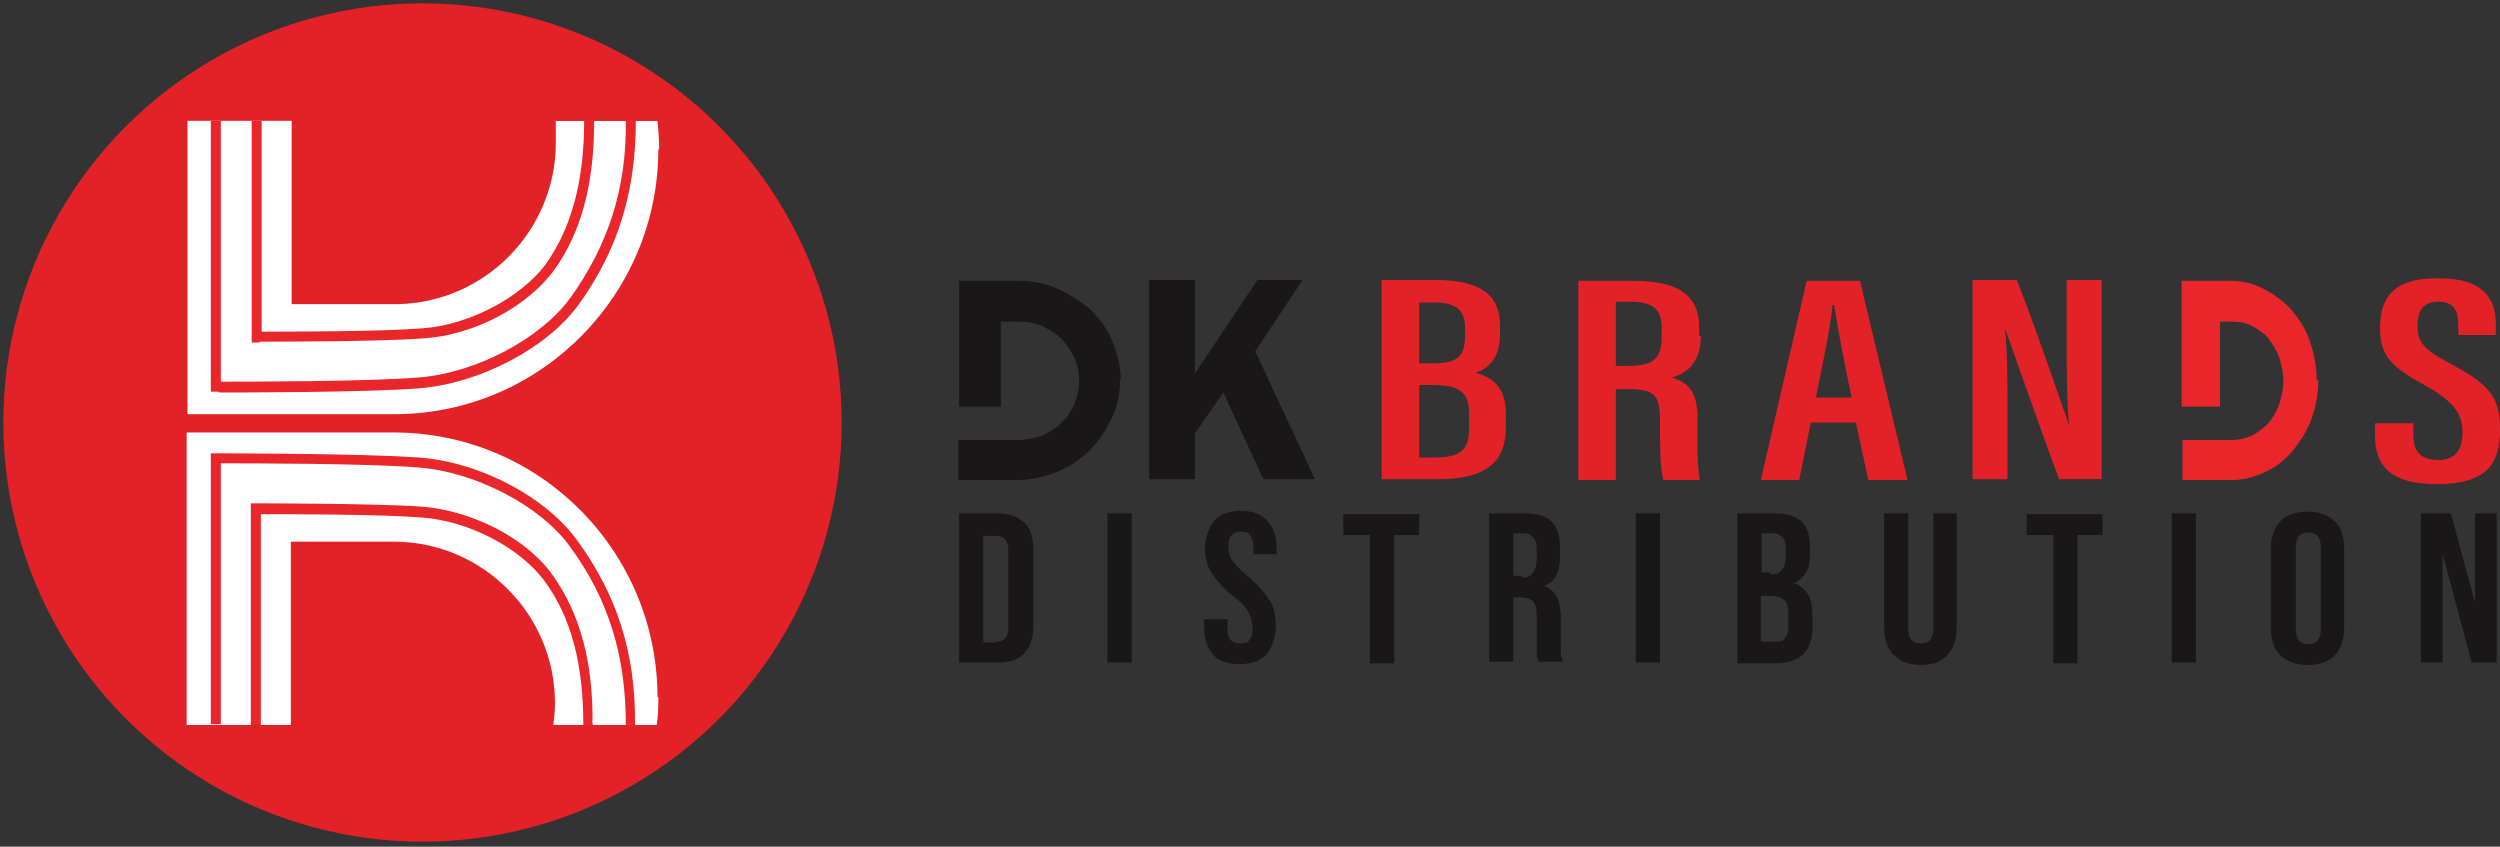 <svg xmlns="http://www.w3.org/2000/svg" id="Layer_1" data-name="Layer 1" viewBox="0 0 300 101.6"><rect x="0" y="0" width="300" height="101.6" fill="#333333" stroke="none"/><defs><style>      .cls-1, .cls-2, .cls-3, .cls-4, .cls-5, .cls-6, .cls-7, .cls-8, .cls-9, .cls-10, .cls-11 {        stroke-width: 0px;      }      .cls-1, .cls-2, .cls-4, .cls-8, .cls-12, .cls-11 {        display: none;      }      .cls-1, .cls-7 {        fill: #1a1718;      }      .cls-2, .cls-6 {        fill: #e32228;      }      .cls-3 {        fill: #bd5d65;        isolation: isolate;        opacity: .5;      }      .cls-4, .cls-10 {        fill: #fff;      }      .cls-5, .cls-11 {        fill: #e9262a;      }      .cls-8 {        fill: #80141f;      }      .cls-9 {        fill: #020202;      }    </style></defs><g id="black"><g id="Down"><path class="cls-10" d="M69.3,86.9h-3.3c0-.4.2-.7.3-1.1.9-4.6-.7-9.8-4.9-13.4-3.9-3.4-12.9-5.5-19.2-6.7-4-.8-7-1.1-7-1.1v22.4h-3.1v-25.5s3.5.4,8.4,1.3c7.6,1.4,18.4,4,23,8.1,5,4.4,6.9,10.6,5.9,16.1h0Z"></path><path class="cls-10" d="M74.4,86.9h-2.6c.8-6-1.3-12.6-6.8-17.3-5.2-4.5-17.4-7.5-26-9.1-5.4-1-9.5-1.5-9.5-1.5v27.9h-2.5v-30.4s4.5.5,10.6,1.7c9.6,1.8,23.2,5.1,29.1,10.2,5.8,5,8.3,12.1,7.7,18.5h0Z"></path><path class="cls-4" d="M79,83.6c0,1.1,0,2.3-.2,3.4h-1.8c.5-7-2.3-14.4-8.6-19.8-6.5-5.6-21.6-9.3-32.3-11.3-6.7-1.3-11.7-1.9-11.7-1.9v33h-2v-35.1h25.2c8.7,0,16.5,3.7,22.2,9.4,5.5,5.5,8.9,13,9.1,21.3v1h0Z"></path><path class="cls-11" d="M75.7,87.1h-1.2c0-8.2-1.5-15.1-6.1-21.5-3.5-4.9-11.4-9-18.2-9.5-6-.5-20.5-.5-23.7-.5v31.3h-1.2v-32.5h.6c.2,0,17.5,0,24.3.5,7.3.5,15.3,4.7,19.1,10,4.8,6.6,6.5,13.7,6.4,22.2h0Z"></path><path class="cls-4" d="M67.9,75.2v11.7h-35.3v-24h22.6c4,1.3,7.8,3.8,9.9,6.8,1.2,1.6,2.1,3.5,2.8,5.5Z"></path><path class="cls-2" d="M62.9,92.4c-5,5.1-14.5,4.6-19.9-1.4-.4-.4-.7-.9-1-1.4h-7.1v-24.9s3,.4,7.1,1.1c6.4,1.2,15.4,3.4,19.3,6.7,6.5,5.6,6.6,14.8,1.6,19.9h0Z"></path><path class="cls-8" d="M71.2,86.9h-1.2c0-4.5-.7-7.1-1.9-10.4-.7-2-1.8-3-3-4.7-2.1-3-5.9-5.5-9.9-6.8-1.5-.5-3-.8-4.5-.9-4.9-.4-16.2-2.5-19-2.5v25.3h-1.2v-26.6h.6c.1,0,14.1,2.1,19.7,2.5,2.6.2,5.3,1,7.7,2.1,3.1,1.5,5.8,3.6,7.6,6.1.7,1,1.9,2.6,2.4,3.7,2,4,2.7,6.2,2.6,12.1h.1Z"></path><path class="cls-3" d="M63.4,70.9c-4.6-4-15.4-6.6-23-8.1-4.8-.9-8.4-1.3-8.4-1.3v25.5h3.1v-22.4s3,.4,7,1.1c6.4,1.2,15.4,3.4,19.2,6.7,4.2,3.6,5.8,8.9,4.9,13.4,0,.4-.1.7-.3,1.1h3.3c1-5.5-.8-11.7-5.9-16.1h0Z"></path><path class="cls-3" d="M63.4,70.9c-4.6-4-15.4-6.6-23-8.1-4.8-.9-8.4-1.3-8.4-1.3v25.5h3.1v-22.4s3,.4,7,1.1c6.4,1.2,15.4,3.4,19.2,6.7,4.2,3.6,5.8,8.9,4.9,13.4,0,.4-.1.7-.3,1.1h3.3c1-5.5-.8-11.7-5.9-16.1h0Z"></path><path class="cls-3" d="M66.7,68.4c-5.8-5-19.4-8.4-29.1-10.2-6.1-1.1-10.6-1.7-10.6-1.7v30.4h2.5v-27.9s4,.5,9.5,1.5c8.6,1.6,20.8,4.5,26,9.1,5.5,4.7,7.6,11.3,6.8,17.3h2.6c.6-6.5-1.8-13.5-7.7-18.5h0ZM63.4,70.9c-4.6-4-15.4-6.6-23-8.1-4.8-.9-8.4-1.3-8.4-1.3v25.5h3.1v-22.4s3,.4,7,1.1c6.4,1.2,15.4,3.4,19.2,6.7,4.2,3.6,5.8,8.9,4.9,13.4,0,.4-.1.7-.3,1.1h3.3c1-5.5-.8-11.7-5.9-16.1h0Z"></path><path class="cls-3" d="M66.7,68.4c-5.8-5-19.4-8.4-29.1-10.2-6.1-1.1-10.6-1.7-10.6-1.7v30.4h2.5v-27.9s4,.5,9.5,1.5c8.6,1.6,20.8,4.5,26,9.1,5.5,4.7,7.6,11.3,6.8,17.3h2.6c.6-6.5-1.8-13.5-7.7-18.5h0ZM63.4,70.9c-4.6-4-15.4-6.6-23-8.1-4.8-.9-8.4-1.3-8.4-1.3v25.5h3.1v-22.4s3,.4,7,1.1c6.4,1.2,15.4,3.4,19.2,6.7,4.2,3.6,5.8,8.9,4.9,13.4,0,.4-.1.7-.3,1.1h3.3c1-5.5-.8-11.7-5.9-16.1h0Z"></path><path class="cls-10" d="M79,82.6c-.8-6-3.1-14.5-8.4-19-7-6.1-17.4-11.4-31-11.7-13.6-.3-16.4.1-17.2,0v35.1h2v-33s7,0,13.9.5c12.8.8,23.5,4.3,30,9.9,6.3,5.4,9.1,15.6,8.7,22.5h1.8c0-1.1.2-2.2.2-3.4s0-.7,0-1h0ZM66.7,68.4c-5.8-5-19.4-8.4-29.1-10.2-6.1-1.1-10.6-1.7-10.6-1.7v30.4h2.5v-27.9s4,.5,9.5,1.5c8.6,1.6,20.8,4.5,26,9.1,5.5,4.7,7.6,11.3,6.8,17.3h2.6c.6-6.5-1.8-13.5-7.7-18.5h0ZM63.4,70.9c-4.6-4-15.4-6.6-23-8.1-4.8-.9-8.4-1.3-8.4-1.3v25.5h3.1v-22.4s3,.4,7,1.1c6.4,1.2,15.4,3.4,19.2,6.7,4.2,3.6,5.8,8.9,4.9,13.4,0,.4-.1.7-.3,1.1h3.3c1-5.5-.8-11.7-5.9-16.1h0Z"></path><path class="cls-10" d="M69.3,14.5h-3.3c0,.4.2.7.3,1.1.9,4.6-.7,9.8-4.9,13.4-3.9,3.4-12.9,5.5-19.2,6.7-4,.8-7,1.1-7,1.1V14.5h-3.1v25.5s3.5-.4,8.4-1.3c7.6-1.4,18.4-4,23-8.1,5-4.4,6.9-10.6,5.9-16.1h0Z"></path><path class="cls-10" d="M74.5,14.5h-2.6c.8,6-1.3,12.6-6.8,17.3-5.2,4.5-17.4,7.5-26,9.1-5.4,1-9.5,1.5-9.5,1.5V14.5h-2.5v30.4s4.5-.5,10.6-1.7c9.6-1.8,23.2-5.1,29.1-10.2,5.8-5,8.3-12.1,7.7-18.5h0Z"></path><path class="cls-3" d="M69.3,14.5h-3.3c0,.4.2.7.3,1.1.9,4.6-.7,9.8-4.9,13.4-3.9,3.4-12.9,5.5-19.2,6.7-4,.8-7,1.1-7,1.1V14.5h-3.1v25.5s3.5-.4,8.4-1.3c7.6-1.4,18.4-4,23-8.1,5-4.4,6.9-10.6,5.9-16.1h0Z"></path><path class="cls-3" d="M69.3,14.5h-3.3c0,.4.2.7.3,1.1.9,4.6-.7,9.8-4.9,13.4-3.9,3.4-12.9,5.5-19.2,6.7-4,.8-7,1.1-7,1.1V14.5h-3.1v25.5s3.5-.4,8.4-1.3c7.6-1.4,18.4-4,23-8.1,5-4.4,6.9-10.6,5.9-16.1h0Z"></path><path class="cls-3" d="M74.5,14.5h-2.6c.8,6-1.3,12.6-6.8,17.3-5.2,4.5-17.4,7.5-26,9.1-5.4,1-9.5,1.5-9.5,1.5V14.5h-2.5v30.4s4.5-.5,10.6-1.7c9.6-1.8,23.2-5.1,29.1-10.2,5.8-5,8.3-12.1,7.7-18.5h0ZM69.3,14.5h-3.3c0,.4.2.7.3,1.1.9,4.6-.7,9.8-4.9,13.4-3.9,3.4-12.9,5.5-19.2,6.7-4,.8-7,1.1-7,1.1V14.5h-3.1v25.5s3.5-.4,8.4-1.3c7.6-1.4,18.4-4,23-8.1,5-4.4,6.9-10.6,5.9-16.1h0Z"></path><path class="cls-3" d="M74.5,14.5h-2.6c.8,6-1.3,12.6-6.8,17.3-5.2,4.5-17.4,7.5-26,9.1-5.4,1-9.5,1.5-9.5,1.5V14.5h-2.5v30.4s4.5-.5,10.6-1.7c9.6-1.8,23.2-5.1,29.1-10.2,5.8-5,8.3-12.1,7.7-18.5h0ZM69.3,14.5h-3.3c0,.4.2.7.3,1.1.9,4.6-.7,9.8-4.9,13.4-3.9,3.4-12.9,5.5-19.2,6.7-4,.8-7,1.1-7,1.1V14.5h-3.1v25.5s3.5-.4,8.4-1.3c7.6-1.4,18.4-4,23-8.1,5-4.4,6.9-10.6,5.9-16.1h0Z"></path><path class="cls-10" d="M79,17.9c0-1.1,0-2.3-.2-3.4h-1.8c.5,7-2.3,14.4-8.6,19.8-6.5,5.6-21.6,9.3-32.3,11.3-6.7,1.3-11.7,1.9-11.7,1.9V14.5h-2v35.1c.8,0,5.9-.7,12.6-2,11.6-2.2,27.9-6.1,34.9-12.2,5.3-4.6,8.3-10.5,9.1-16.5v-1ZM74.5,14.5h-2.6c.8,6-1.3,12.6-6.8,17.3-5.2,4.5-17.4,7.5-26,9.1-5.4,1-9.5,1.5-9.5,1.5V14.5h-2.5v30.4s4.5-.5,10.6-1.7c9.6-1.8,23.2-5.1,29.1-10.2,5.8-5,8.3-12.1,7.7-18.5h0ZM69.3,14.5h-3.3c0,.4.2.7.3,1.1.9,4.6-.7,9.8-4.9,13.4-3.9,3.4-12.9,5.5-19.2,6.7-4,.8-7,1.1-7,1.1V14.5h-3.1v25.5s3.5-.4,8.4-1.3c7.6-1.4,18.4-4,23-8.1,5-4.4,6.9-10.6,5.9-16.1h0Z"></path></g><g id="Sign"><circle class="cls-6" cx="50.7" cy="50.7" r="50.3"></circle><path class="cls-10" d="M79,17.9c0,17.4-14,31.6-31.3,31.8h-25.2V14.5h12.5v22h12.7c10.5-.2,19-8.8,19-19.4s0-1.8-.2-2.6h12.4c.1,1.1.2,2.2.2,3.4Z"></path><path class="cls-10" d="M79,83.6c0,1.1,0,2.2-.2,3.4h-12.4c.1-.9.2-1.7.2-2.6,0-10.6-8.5-19.2-19-19.4h-12.7v22h-12.5v-35.1h25.2c17.4.2,31.3,14.4,31.3,31.8h0Z"></path><path class="cls-5" d="M31.1,41.1h-.9V14.5h1.2v25.3c2.8,0,14.4,0,19.3-.4,5.6-.4,11.8-3.7,14.8-7.7,3.1-4.4,4.6-10,4.6-17.2h1.2c0,7.5-1.5,13.3-4.8,17.9-3.2,4.4-9.6,7.8-15.6,8.2-5.2.4-17.7.4-19.7.4h0Z"></path><path class="cls-5" d="M26.2,47h-.9V14.5h1.2v31.3c3.1,0,17.6,0,23.7-.5,6.8-.5,14.6-4.6,18.2-9.5,4.6-6.4,6.8-13.2,6.7-21.3h1.2c0,8.4-2.1,15.5-6.9,22.1-3.8,5.2-11.8,9.4-19.1,10-6.3.5-21.6.5-24,.5h0Z"></path><path class="cls-5" d="M71.2,87h-1.2c0-7.2-1.4-12.8-4.6-17.2-2.9-4-9.1-7.3-14.8-7.7-4.9-.4-16.5-.4-19.3-.4v25.3h-1.2v-26.6h.6c.1,0,14.4,0,20,.4,6,.5,12.5,3.8,15.6,8.2,3.3,4.6,4.9,10.5,4.8,17.9h0Z"></path><path class="cls-5" d="M76.3,87h-1.2c0-8.2-2-15-6.7-21.4-3.5-4.9-11.4-9-18.2-9.5-6-.5-20.5-.5-23.7-.5v31.3h-1.2v-32.5h.6c.2,0,17.5,0,24.3.5,7.3.5,15.3,4.7,19.1,10,4.8,6.6,7,13.6,6.9,22.1h0Z"></path></g><g class="cls-12"><path class="cls-9" d="M119.4,72.4c3,0,4.5,1.5,4.5,4.2v.5h-2.9v-.7c0-1.2-.5-1.6-1.5-1.6s-1.5.5-1.5,1.6c0,3.5,6,4.1,6,8.9s-1.5,4.2-4.5,4.2-4.5-1.5-4.5-4.2v-1h2.9v1.2c0,1.2.6,1.6,1.6,1.6s1.6-.4,1.6-1.6c0-3.5-6-4.1-6-8.9s1.5-4.2,4.5-4.2"></path></g><g class="cls-12"><path class="cls-9" d="M137.2,76.6c0-2.7,1.6-4.2,4.6-4.2s4.6,1.5,4.6,4.2v8.7c0,2.7-1.6,4.2-4.6,4.2s-4.6-1.5-4.6-4.2v-8.7ZM140.3,85.5c0,1.2.6,1.6,1.6,1.6s1.6-.5,1.6-1.6v-9.1c0-1.2-.6-1.6-1.6-1.6s-1.6.5-1.6,1.6v9.1Z"></path></g><g class="cls-12"><polygon class="cls-9" points="160.3 72.5 163.4 72.5 163.4 86.9 168.4 86.9 168.4 89.3 160.3 89.3 160.3 72.5"></polygon></g><g class="cls-12"><path class="cls-9" d="M184.6,72.5v12.9c0,1.2.6,1.6,1.6,1.6s1.6-.4,1.6-1.6v-12.9h2.9v12.8c0,2.7-1.5,4.2-4.5,4.2s-4.5-1.5-4.5-4.2v-12.8h3Z"></path></g><g class="cls-12"><polygon class="cls-9" points="203.7 72.5 213.1 72.5 213.1 75 209.9 75 209.9 89.3 206.9 89.3 206.9 75 203.7 75 203.7 72.5"></polygon></g><g class="cls-12"><rect class="cls-9" x="226.3" y="72.5" width="3" height="16.7"></rect></g><g class="cls-12"><path class="cls-9" d="M243.2,76.6c0-2.7,1.6-4.2,4.6-4.2s4.6,1.5,4.6,4.2v8.7c0,2.7-1.6,4.2-4.6,4.2s-4.6-1.5-4.6-4.2v-8.7ZM246.3,85.5c0,1.2.6,1.6,1.6,1.6s1.6-.5,1.6-1.6v-9.1c0-1.2-.6-1.6-1.6-1.6s-1.6.5-1.6,1.6v9.1Z"></path></g><g class="cls-12"><polygon class="cls-9" points="269.1 77.2 269.1 89.3 266.3 89.3 266.3 72.5 270.1 72.5 273.3 82.6 273.3 72.5 276 72.5 276 89.3 272.9 89.3 269.1 77.2"></polygon></g><g class="cls-12"><path class="cls-9" d="M294.2,72.4c3,0,4.5,1.5,4.5,4.2v.5h-2.9v-.7c0-1.2-.5-1.6-1.5-1.6s-1.5.5-1.5,1.6c0,3.5,6,4.1,6,8.9s-1.5,4.2-4.5,4.2-4.5-1.5-4.5-4.2v-1h2.9v1.2c0,1.2.6,1.6,1.6,1.6s1.6-.4,1.6-1.6c0-3.5-6-4.1-6-8.9s1.5-4.2,4.5-4.2"></path></g><g><path class="cls-1" d="M306.7,29.2c-1.7,0-3-1.4-3-3s1.4-3,3-3,3,1.4,3,3-1.4,3-3,3M306.7,22.6c-2,0-3.5,1.6-3.5,3.5s1.6,3.5,3.5,3.5,3.5-1.6,3.5-3.5-1.6-3.5-3.5-3.5"></path><path class="cls-1" d="M306.4,25.8h-.6v-1.1h1.3c.1,0,.2,0,.3.2s.1.2.1.4,0,.2,0,.3c0,0-.1.1-.2.2,0,0-.4,0-.8,0M308.3,27.5c-.2-.3-.4-.5-.5-.7s-.3-.3-.5-.4c.4,0,.7-.2.9-.4s.3-.5.3-.8,0-.5-.2-.7c-.1-.2-.3-.3-.5-.4s-.5-.1-1-.1h-1.8v4.3h.9v-1.8h.2c.2,0,.4,0,.5,0s.2,0,.3.2c0,0,.2.3.5.6l.6,1h1l-.5-.8h0Z"></path><path class="cls-6" d="M176.9,44.8c1.5-.5,3.1-1.5,3.1-4.8v-1c0-3.4-2.1-5.4-7.7-5.4h-6.5v23.9h6.8c5.8,0,8.1-2.1,8.1-6.2v-1.8c0-3.4-2.1-4.4-3.8-4.8ZM170.3,36.3h1.8c2.6,0,3.7.9,3.7,3v1c0,2.5-.9,3.3-3.8,3.3h-1.7v-7.2h0ZM176.3,51.3c0,2.5-.8,3.6-4.1,3.6h-1.9v-8.7h1.7c3.3,0,4.3,1,4.3,3.5v1.6h0Z"></path><path class="cls-6" d="M203.9,40.3v-1c0-4.1-2.8-5.6-7.9-5.6h-6.6v23.9h4.5v-10.9h1.6c3.1,0,3.7.8,3.7,3.8s0,5.7.4,7.1h4.4c-.4-1.5-.3-5.3-.3-7.4,0-3.2-1.1-4.3-3.1-4.9,1.5-.4,3.5-1.5,3.5-5h0ZM199.4,40.4c0,2.6-1,3.5-3.9,3.5h-1.6v-7.7h1.7c3.1,0,3.8,1.2,3.8,3.2v.9h0Z"></path><path class="cls-6" d="M223.2,33.7h-6.4l-5.5,23.9h4.6l1.4-6.9h5.4l1.5,6.9h4.7l-5.7-23.9h0ZM217.9,47.7c.8-3.9,1.9-9.1,2-11.1h.2c.4,2.5,1.1,6.5,2.1,11.1,0,0-4.3,0-4.3,0Z"></path><path class="cls-6" d="M248,33.7v7.1c0,3.9,0,7.3.3,10.3h0c-.5-1.5-4.7-13.7-6.3-17.5h-5.3v23.9h4.2v-7.4c0-4.3,0-7.8-.3-10.7h0c.5,1.4,5.1,14.5,6.5,18.1h5.1v-23.9h-4.2Z"></path><path class="cls-6" d="M289.6,50.7v1.5c0,2,.9,3,3,3s2.9-1.3,2.9-3.3-.8-3.6-4.4-5.6c-3.6-2-5.5-3.3-5.5-6.8s1.3-6.2,7.1-6.1c5.7,0,6.8,2.8,6.8,5.6v1.2h-4.5v-1.1c0-1.8-.5-2.9-2.4-2.9s-2.5,1.2-2.5,2.9.5,2.7,3.5,4.3c4.9,2.6,6.4,4,6.4,8.1s-1.5,6.6-7.6,6.6-7.4-2.7-7.4-5.9v-1.4h4.5Z"></path><path class="cls-7" d="M150.6,42.2l5.7-8.6h-5.4l-7.5,11.2v-11.2h-5.5v23.9h5.5v-5.5l3.4-4.9,4.8,10.4h6.2l-7.2-15.4h0Z"></path><path class="cls-7" d="M134.4,45.6c0,1.6-.3,3.2-1,4.6s-1.5,2.7-2.6,3.8c-1.1,1.1-2.4,2-3.9,2.6-1.5.6-3.1,1-4.8,1h-7.1v-4.8h7.1c1,0,2-.2,2.9-.5.9-.4,1.7-.9,2.3-1.5.7-.6,1.2-1.4,1.6-2.3s.6-1.8.6-2.8-.2-1.9-.6-2.8-.9-1.6-1.6-2.3c-.6-.6-1.5-1.1-2.3-1.5-.9-.4-1.8-.5-2.9-.5h-2v10.2h-5v-15.1h7.1c1.7,0,3.3.3,4.8,1s2.8,1.5,3.9,2.5c1.1,1.1,2,2.3,2.6,3.8.6,1.5,1,3,1,4.6h0Z"></path><path class="cls-5" d="M278.2,45.6c0,1.6-.3,3.2-.8,4.6s-1.3,2.7-2.2,3.8c-.9,1.1-2,2-3.3,2.6-1.2.6-2.6,1-4,1h-6v-4.8h5.9c.9,0,1.6-.2,2.4-.5.7-.4,1.4-.9,2-1.5.5-.6,1-1.4,1.3-2.3s.5-1.8.5-2.8-.2-1.9-.5-2.8c-.3-.9-.8-1.6-1.3-2.3-.5-.6-1.2-1.1-2-1.5-.7-.4-1.5-.5-2.4-.5h-1.4v10.2h-4.6v-15.1h5.9c1.4,0,2.7.3,4,1s2.4,1.5,3.3,2.5c.9,1.1,1.7,2.3,2.2,3.8.5,1.5.8,3,.8,4.6h0Z"></path><g><path class="cls-7" d="M115.1,61.6h4.5c1.5,0,2.5.4,3.3,1.1s1.1,1.9,1.1,3.3v9.1c0,1.5-.4,2.5-1.1,3.3s-1.8,1.1-3.3,1.1h-4.5v-17.9h0ZM119.5,77c.5,0,.9-.1,1.1-.4.3-.3.4-.7.4-1.3v-9.3c0-.6-.1-1-.4-1.3-.3-.3-.6-.4-1.1-.4h-1.5v12.8h1.5Z"></path><path class="cls-7" d="M132.9,61.6h2.9v17.9h-2.9v-17.9Z"></path><path class="cls-7" d="M145.6,78.6c-.7-.8-1.1-1.9-1.1-3.3v-1h2.8v1.2c0,1.2.5,1.7,1.5,1.7s.9-.1,1.1-.4c.3-.3.4-.7.4-1.4s-.2-1.4-.5-2c-.4-.6-1-1.3-2-2-1.2-1-2-2-2.5-2.8s-.7-1.8-.7-2.8.4-2.5,1.1-3.3c.7-.8,1.8-1.2,3.2-1.2s2.5.4,3.2,1.2c.7.8,1.1,1.9,1.1,3.3v.7h-2.8v-.9c0-.6-.1-1-.4-1.4-.2-.3-.6-.4-1.1-.4-1,0-1.5.6-1.5,1.7s.2,1.3.5,1.8c.4.5,1,1.2,2,2,1.2,1,2,2,2.5,2.8.5.8.7,1.8.7,3s-.4,2.6-1.1,3.4-1.9,1.2-3.3,1.2-2.5-.4-3.2-1.2h0Z"></path><path class="cls-7" d="M164.2,64.2h-3v-2.5h9.1v2.5h-3v15.4h-2.9v-15.4h0Z"></path><path class="cls-7" d="M178.6,61.6h4.3c1.5,0,2.6.3,3.3,1,.7.7,1,1.7,1,3.1v1.1c0,1.9-.6,3-1.9,3.5h0c.7.3,1.2.7,1.5,1.3.3.6.5,1.5.5,2.5v3.1c0,.5,0,.9,0,1.2,0,.3.1.6.3,1h-3c0-.3-.2-.5-.2-.8,0-.3,0-.7,0-1.4v-3.3c0-.8-.1-1.4-.4-1.7s-.7-.5-1.4-.5h-1v7.7h-2.9v-17.9h0ZM182.6,69.3c.6,0,1-.1,1.3-.5s.5-.8.5-1.5v-1.4c0-.6-.1-1.1-.4-1.4s-.6-.5-1.1-.5h-1.3v5.1h1Z"></path><path class="cls-7" d="M196.3,61.6h2.9v17.9h-2.9v-17.9Z"></path><path class="cls-7" d="M208.5,61.6h4.4c1.5,0,2.6.3,3.3,1,.7.7,1,1.7,1,3.1v.7c0,.9-.1,1.7-.5,2.3s-.8,1-1.4,1.3h0c1.5.5,2.2,1.8,2.2,3.8v1.5c0,1.4-.4,2.5-1.1,3.2s-1.9,1.1-3.3,1.1h-4.6v-17.9h0ZM212.5,68.9c.6,0,1-.1,1.3-.5.3-.3.5-.8.5-1.5v-1c0-.6-.1-1.1-.4-1.4s-.6-.5-1.1-.5h-1.4v4.7h1.1ZM213.1,77c.5,0,.9-.1,1.1-.4.2-.3.4-.7.4-1.4v-1.5c0-.8-.1-1.4-.5-1.7s-.8-.5-1.5-.5h-1.3v5.5h1.7Z"></path><path class="cls-7" d="M227.2,78.6c-.7-.8-1.1-1.9-1.1-3.3v-13.7h2.9v13.9c0,.6.1,1,.4,1.3s.6.4,1.1.4.9-.1,1.1-.4.4-.7.4-1.3v-13.9h2.8v13.7c0,1.5-.4,2.5-1.1,3.3-.7.8-1.8,1.2-3.2,1.2s-2.5-.4-3.2-1.2h0Z"></path><path class="cls-7" d="M246.2,64.2h-3v-2.5h9.1v2.5h-3v15.4h-2.9v-15.4h0Z"></path><path class="cls-7" d="M260.6,61.6h2.9v17.9h-2.9v-17.9Z"></path><path class="cls-7" d="M273.6,78.6c-.8-.8-1.1-1.9-1.1-3.3v-9.4c0-1.5.4-2.5,1.1-3.3s1.9-1.2,3.3-1.2,2.5.4,3.3,1.2c.8.8,1.1,1.9,1.1,3.3v9.4c0,1.5-.4,2.5-1.1,3.3s-1.9,1.2-3.3,1.2-2.5-.4-3.3-1.2ZM278.5,75.5v-9.8c0-1.2-.5-1.8-1.5-1.8s-1.5.6-1.5,1.8v9.8c0,1.2.5,1.8,1.5,1.8s1.5-.6,1.5-1.8Z"></path><path class="cls-7" d="M290.4,61.6h3.7l2.9,10.7h0v-10.7h2.6v17.9h-3l-3.5-13.1h0v13.1h-2.6v-17.9h0Z"></path></g></g></g><rect class="cls-6" x="60.7" y="10.6" width="19.8" height="3.9"></rect><rect class="cls-6" x="46.7" y="11.4" width="19.8" height="3.9"></rect></svg>
